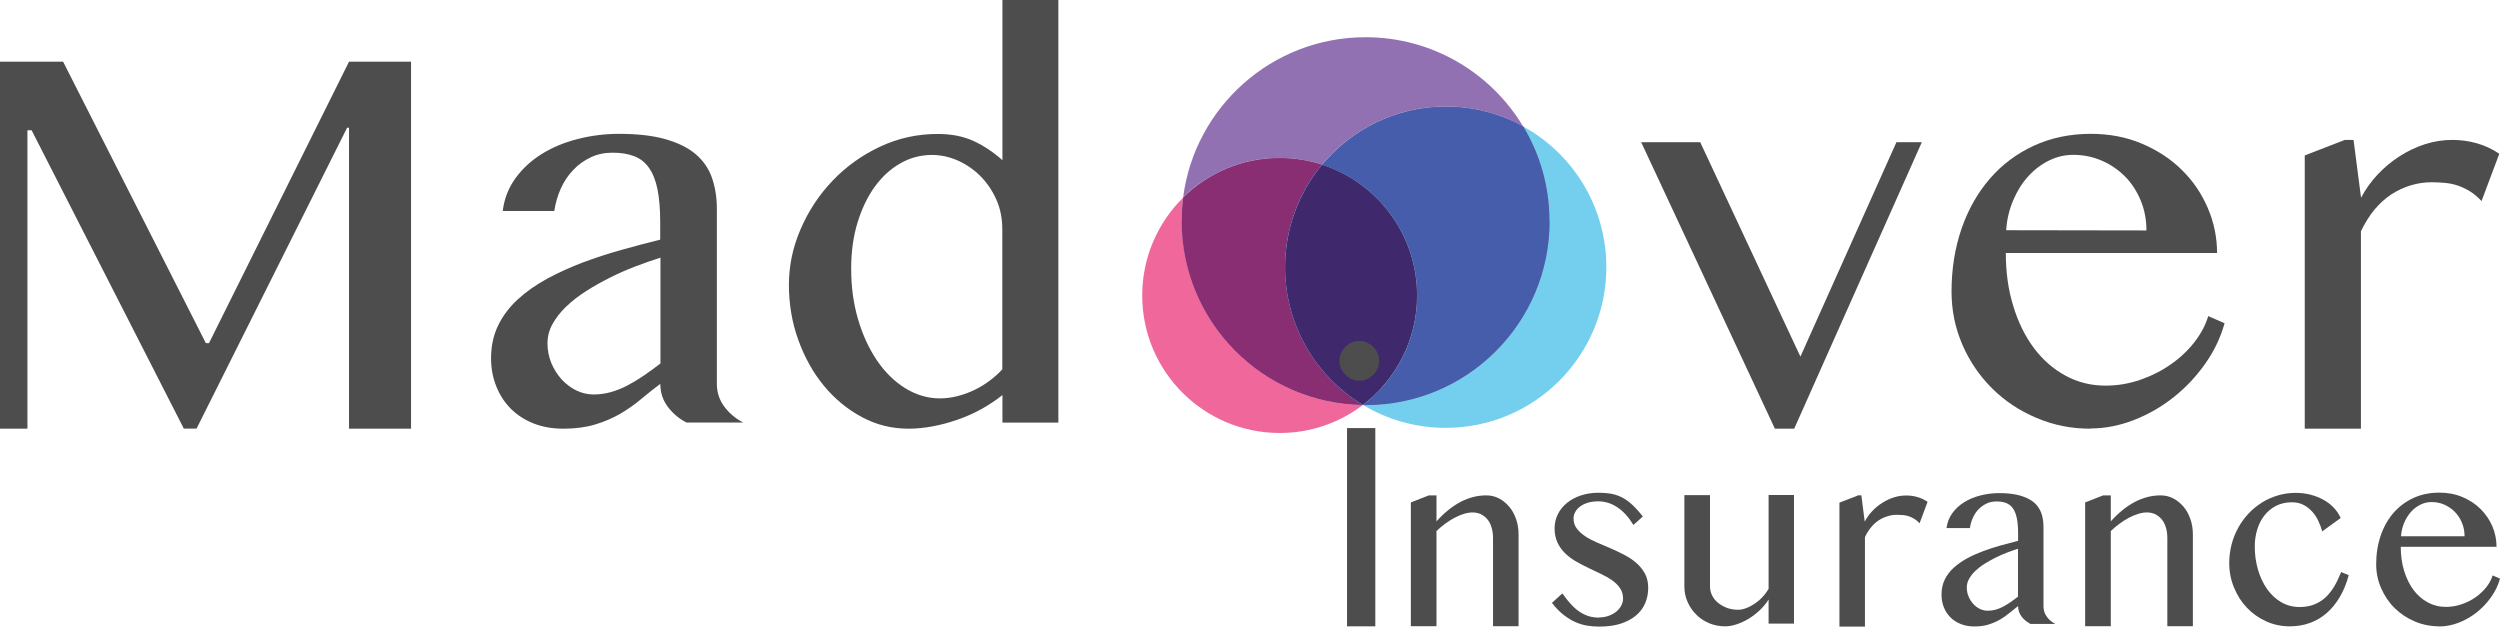 <svg width="151" height="38" viewBox="0 0 151 38" fill="none" xmlns="http://www.w3.org/2000/svg">
<g clip-path="url(#clip0_1023_1117)">
<g style="mix-blend-mode:multiply">
<path d="M82.305 24.459C82.305 24.459 82.319 24.459 82.327 24.459C82.327 24.459 82.319 24.459 82.312 24.452C82.312 24.452 82.312 24.452 82.305 24.459Z" fill="#9271B2"/>
</g>
<path d="M79.854 9.949C81.634 7.803 84.321 6.434 87.325 6.434C89.018 6.434 90.611 6.866 91.994 7.63C90.049 4.402 86.518 2.248 82.477 2.248C76.828 2.248 72.16 6.47 71.461 11.924C72.96 10.447 75.013 9.539 77.282 9.539C78.176 9.539 79.04 9.683 79.847 9.942L79.854 9.949Z" fill="#9271B2"/>
<path d="M91.995 7.637C93.003 9.308 93.58 11.268 93.58 13.357C93.58 19.488 88.609 24.459 82.478 24.459C82.427 24.459 82.377 24.459 82.326 24.459C83.789 25.338 85.496 25.843 87.319 25.843C92.679 25.843 97.023 21.498 97.023 16.138C97.023 12.471 94.992 9.279 91.987 7.63L91.995 7.637Z" fill="#73CFED"/>
<path d="M93.586 13.357C93.586 11.261 93.01 9.308 92.001 7.637C90.618 6.873 89.025 6.441 87.332 6.441C84.328 6.441 81.641 7.81 79.861 9.956C83.19 11.037 85.596 14.164 85.596 17.853C85.596 20.547 84.314 22.939 82.325 24.459C82.325 24.459 82.332 24.459 82.34 24.466C82.39 24.466 82.441 24.466 82.491 24.466C88.622 24.466 93.593 19.495 93.593 13.364L93.586 13.357Z" fill="#9271B2"/>
<path d="M93.586 13.357C93.586 11.261 93.01 9.308 92.001 7.637C90.618 6.873 89.025 6.441 87.332 6.441C84.328 6.441 81.641 7.81 79.861 9.956C83.19 11.037 85.596 14.164 85.596 17.853C85.596 20.547 84.314 22.939 82.325 24.459C82.325 24.459 82.332 24.459 82.34 24.466C82.39 24.466 82.441 24.466 82.491 24.466C88.622 24.466 93.593 19.495 93.593 13.364L93.586 13.357Z" fill="#455DAA"/>
<path d="M71.375 13.357C71.375 12.874 71.404 12.399 71.469 11.931C69.941 13.436 68.99 15.533 68.99 17.846C68.99 22.435 72.708 26.152 77.297 26.152C79.185 26.152 80.921 25.526 82.319 24.459C76.267 24.366 71.382 19.431 71.382 13.357H71.375Z" fill="#F0679B"/>
<path d="M77.621 16.138C77.621 13.782 78.457 11.628 79.855 9.949C79.048 9.69 78.183 9.546 77.29 9.546C75.02 9.546 72.967 10.454 71.469 11.931C71.411 12.399 71.375 12.874 71.375 13.357C71.375 19.43 76.252 24.366 82.311 24.459C82.311 24.459 82.311 24.459 82.319 24.452C79.509 22.752 77.629 19.668 77.629 16.138H77.621Z" fill="#9271B2"/>
<path d="M77.621 16.138C77.621 13.782 78.457 11.628 79.855 9.949C79.048 9.69 78.183 9.546 77.29 9.546C75.02 9.546 72.967 10.454 71.469 11.931C71.411 12.399 71.375 12.874 71.375 13.357C71.375 19.43 76.252 24.366 82.311 24.459C82.311 24.459 82.311 24.459 82.319 24.452C79.509 22.752 77.629 19.668 77.629 16.138H77.621Z" fill="#8A2E74"/>
<path d="M82.319 24.452C84.307 22.932 85.589 20.54 85.589 17.846C85.589 14.157 83.183 11.03 79.855 9.949C78.464 11.628 77.621 13.79 77.621 16.138C77.621 19.661 79.501 22.752 82.311 24.452H82.319Z" fill="#9271B2"/>
<path d="M82.319 24.452C84.307 22.932 85.589 20.54 85.589 17.846C85.589 14.157 83.183 11.03 79.855 9.949C78.464 11.628 77.621 13.79 77.621 16.138C77.621 19.661 79.501 22.752 82.311 24.452H82.319Z" fill="#75CFED"/>
<path d="M82.319 24.452C84.307 22.932 85.589 20.54 85.589 17.846C85.589 14.157 83.183 11.03 79.855 9.949C78.464 11.628 77.621 13.79 77.621 16.138C77.621 19.661 79.501 22.752 82.311 24.452H82.319Z" fill="#3F296C"/>
<path d="M80.906 21.794C80.906 21.628 80.935 21.477 81 21.333C81.065 21.189 81.144 21.059 81.259 20.951C81.367 20.843 81.497 20.756 81.641 20.692C81.785 20.627 81.936 20.598 82.102 20.598C82.268 20.598 82.419 20.627 82.563 20.692C82.707 20.756 82.837 20.836 82.945 20.951C83.053 21.059 83.14 21.189 83.204 21.333C83.269 21.477 83.298 21.628 83.298 21.794C83.298 21.96 83.269 22.111 83.204 22.255C83.14 22.399 83.06 22.529 82.945 22.637C82.83 22.745 82.707 22.831 82.563 22.896C82.419 22.961 82.268 22.99 82.102 22.99C81.936 22.99 81.785 22.961 81.641 22.896C81.497 22.831 81.367 22.752 81.259 22.637C81.151 22.529 81.065 22.399 81 22.255C80.935 22.111 80.906 21.96 80.906 21.794Z" fill="#4D4D4D"/>
<path d="M81.361 25.857H82.572H83.069V37.831H81.361V25.857Z" fill="#4D4D4D"/>
<path d="M86.324 29.921H86.764V31.491C87.232 30.965 87.722 30.576 88.226 30.31C88.731 30.05 89.242 29.921 89.768 29.921C90.042 29.921 90.294 29.978 90.532 30.101C90.769 30.223 90.971 30.389 91.151 30.598C91.332 30.807 91.468 31.059 91.569 31.347C91.67 31.635 91.721 31.938 91.721 32.262V37.824H90.179V32.521C90.179 32.262 90.15 32.039 90.085 31.844C90.028 31.65 89.941 31.484 89.826 31.354C89.718 31.225 89.581 31.124 89.437 31.052C89.285 30.987 89.12 30.951 88.94 30.951C88.781 30.951 88.608 30.98 88.421 31.037C88.241 31.095 88.053 31.167 87.866 31.268C87.679 31.369 87.492 31.484 87.304 31.621C87.117 31.758 86.937 31.909 86.764 32.075V37.824H85.215V30.346L86.324 29.913V29.921Z" fill="#4D4D4D"/>
<path d="M96.584 37.291C96.793 37.291 96.98 37.262 97.16 37.197C97.341 37.132 97.492 37.046 97.621 36.945C97.751 36.837 97.852 36.714 97.924 36.578C97.996 36.441 98.032 36.297 98.032 36.152C98.032 35.915 97.975 35.706 97.852 35.533C97.737 35.353 97.578 35.201 97.384 35.057C97.189 34.92 96.966 34.791 96.721 34.675C96.476 34.56 96.224 34.438 95.965 34.315C95.705 34.193 95.453 34.063 95.208 33.919C94.963 33.782 94.74 33.616 94.545 33.429C94.351 33.242 94.192 33.026 94.077 32.781C93.962 32.536 93.897 32.248 93.897 31.923C93.897 31.613 93.962 31.325 94.091 31.066C94.221 30.799 94.408 30.569 94.639 30.382C94.877 30.187 95.15 30.036 95.475 29.928C95.799 29.82 96.152 29.762 96.534 29.762C96.793 29.762 97.031 29.776 97.254 29.812C97.477 29.848 97.694 29.913 97.91 30.014C98.126 30.115 98.335 30.259 98.551 30.454C98.76 30.641 98.99 30.893 99.228 31.196L98.659 31.707C98.364 31.224 98.039 30.872 97.679 30.634C97.319 30.396 96.93 30.281 96.526 30.281C96.303 30.281 96.101 30.309 95.921 30.36C95.741 30.41 95.583 30.49 95.453 30.583C95.323 30.677 95.222 30.785 95.15 30.915C95.078 31.044 95.042 31.174 95.042 31.318C95.042 31.549 95.107 31.75 95.237 31.923C95.367 32.096 95.539 32.248 95.748 32.392C95.957 32.529 96.202 32.658 96.469 32.773C96.743 32.889 97.016 33.011 97.297 33.127C97.578 33.249 97.852 33.379 98.126 33.523C98.4 33.667 98.637 33.825 98.846 34.013C99.055 34.2 99.228 34.409 99.358 34.654C99.487 34.899 99.552 35.18 99.552 35.504C99.552 35.828 99.495 36.138 99.372 36.426C99.25 36.714 99.07 36.959 98.825 37.168C98.58 37.377 98.27 37.543 97.903 37.665C97.535 37.788 97.096 37.846 96.599 37.846C96.368 37.846 96.137 37.831 95.9 37.795C95.662 37.759 95.417 37.687 95.179 37.586C94.941 37.485 94.697 37.334 94.451 37.147C94.207 36.959 93.969 36.714 93.738 36.412L94.365 35.843C94.552 36.102 94.733 36.333 94.905 36.513C95.078 36.7 95.251 36.851 95.431 36.967C95.612 37.082 95.799 37.168 95.986 37.226C96.173 37.276 96.382 37.305 96.606 37.305L96.584 37.291Z" fill="#4D4D4D"/>
<path d="M103.285 29.899V35.425C103.285 35.619 103.329 35.799 103.415 35.972C103.501 36.145 103.624 36.297 103.782 36.419C103.941 36.549 104.121 36.642 104.323 36.722C104.524 36.794 104.748 36.83 104.986 36.83C105.137 36.83 105.303 36.794 105.475 36.729C105.648 36.664 105.821 36.57 105.987 36.462C106.153 36.347 106.311 36.217 106.455 36.059C106.599 35.907 106.722 35.742 106.823 35.569V29.899H108.357V37.665H106.823V36.21C106.686 36.433 106.513 36.642 106.311 36.837C106.109 37.031 105.886 37.204 105.648 37.356C105.411 37.5 105.166 37.615 104.914 37.701C104.661 37.788 104.424 37.831 104.193 37.831C103.854 37.831 103.537 37.766 103.235 37.644C102.939 37.514 102.673 37.348 102.457 37.125C102.233 36.909 102.061 36.65 101.931 36.361C101.801 36.066 101.736 35.756 101.736 35.432V29.906H103.285V29.899Z" fill="#4D4D4D"/>
<path d="M112.189 29.92H112.427L112.629 31.505C112.751 31.275 112.903 31.059 113.083 30.871C113.263 30.677 113.465 30.511 113.688 30.374C113.911 30.23 114.142 30.122 114.387 30.043C114.632 29.964 114.884 29.928 115.136 29.928C115.367 29.928 115.59 29.956 115.806 30.021C116.029 30.079 116.231 30.18 116.426 30.309L115.943 31.606C115.842 31.498 115.734 31.404 115.626 31.34C115.518 31.275 115.403 31.217 115.287 31.181C115.172 31.145 115.05 31.116 114.934 31.109C114.812 31.102 114.689 31.095 114.567 31.095C114.372 31.095 114.185 31.124 114.005 31.181C113.818 31.239 113.645 31.318 113.479 31.426C113.313 31.534 113.155 31.671 113.018 31.844C112.874 32.017 112.751 32.212 112.643 32.442V37.845H111.102V30.36L112.204 29.935L112.189 29.92Z" fill="#4D4D4D"/>
<path d="M122.613 37.665C122.412 37.564 122.239 37.42 122.102 37.24C121.965 37.053 121.893 36.844 121.893 36.606C121.713 36.743 121.533 36.887 121.36 37.031C121.187 37.175 120.992 37.312 120.791 37.428C120.589 37.543 120.358 37.644 120.106 37.723C119.854 37.802 119.566 37.838 119.242 37.838C118.939 37.838 118.665 37.788 118.42 37.687C118.175 37.586 117.966 37.456 117.801 37.283C117.628 37.111 117.498 36.909 117.404 36.671C117.311 36.433 117.268 36.181 117.268 35.907C117.268 35.576 117.332 35.273 117.462 35.007C117.592 34.74 117.772 34.502 118.002 34.294C118.233 34.085 118.5 33.897 118.802 33.731C119.105 33.566 119.429 33.422 119.775 33.292C120.121 33.162 120.474 33.047 120.834 32.946C121.201 32.845 121.554 32.752 121.893 32.665V32.183C121.893 31.829 121.864 31.534 121.814 31.289C121.763 31.044 121.684 30.85 121.576 30.698C121.468 30.547 121.331 30.446 121.172 30.381C121.007 30.317 120.812 30.288 120.582 30.288C120.351 30.288 120.164 30.331 119.984 30.417C119.804 30.504 119.638 30.619 119.501 30.763C119.364 30.907 119.249 31.08 119.162 31.275C119.076 31.469 119.011 31.678 118.982 31.894H117.57C117.613 31.563 117.729 31.26 117.916 31.001C118.103 30.742 118.341 30.518 118.629 30.338C118.917 30.158 119.242 30.021 119.609 29.927C119.976 29.834 120.358 29.783 120.747 29.783C121.252 29.783 121.677 29.834 122.023 29.935C122.368 30.036 122.642 30.172 122.851 30.345C123.06 30.526 123.204 30.742 123.298 30.994C123.384 31.246 123.427 31.534 123.427 31.837V36.628C123.427 36.865 123.5 37.074 123.636 37.262C123.773 37.449 123.946 37.586 124.148 37.687H122.599L122.613 37.665ZM121.893 33.141C121.67 33.213 121.439 33.292 121.201 33.386C120.964 33.479 120.733 33.58 120.502 33.696C120.272 33.811 120.056 33.933 119.854 34.063C119.645 34.193 119.465 34.337 119.306 34.488C119.148 34.639 119.025 34.798 118.932 34.964C118.838 35.129 118.795 35.302 118.795 35.489C118.795 35.684 118.831 35.864 118.903 36.03C118.975 36.203 119.069 36.347 119.184 36.477C119.299 36.606 119.436 36.707 119.587 36.779C119.739 36.851 119.897 36.887 120.056 36.887C120.229 36.887 120.394 36.865 120.546 36.822C120.704 36.779 120.855 36.714 121 36.635C121.144 36.556 121.295 36.469 121.439 36.368C121.583 36.267 121.734 36.16 121.886 36.044V33.148L121.893 33.141Z" fill="#4D4D4D"/>
<path d="M127.053 29.921H127.492V31.491C127.961 30.965 128.451 30.576 128.955 30.31C129.459 30.05 129.971 29.921 130.497 29.921C130.77 29.921 131.023 29.978 131.26 30.101C131.498 30.223 131.7 30.389 131.88 30.598C132.06 30.807 132.197 31.059 132.298 31.347C132.399 31.635 132.449 31.938 132.449 32.262V37.824H130.907V32.521C130.907 32.262 130.878 32.039 130.814 31.844C130.756 31.65 130.67 31.484 130.554 31.354C130.446 31.225 130.309 31.124 130.165 31.052C130.014 30.987 129.848 30.951 129.668 30.951C129.51 30.951 129.337 30.98 129.149 31.037C128.969 31.095 128.782 31.167 128.595 31.268C128.407 31.369 128.22 31.484 128.033 31.621C127.845 31.758 127.665 31.909 127.492 32.075V37.824H125.943V30.346L127.053 29.913V29.921Z" fill="#4D4D4D"/>
<path d="M140.259 32.082C140.201 31.88 140.129 31.678 140.028 31.469C139.935 31.26 139.812 31.073 139.661 30.907C139.51 30.742 139.337 30.598 139.135 30.497C138.933 30.389 138.695 30.338 138.422 30.338C138.076 30.338 137.759 30.41 137.485 30.547C137.204 30.691 136.974 30.878 136.779 31.123C136.585 31.369 136.44 31.649 136.34 31.974C136.239 32.298 136.188 32.644 136.188 33.004C136.188 33.501 136.253 33.969 136.383 34.409C136.512 34.848 136.693 35.237 136.93 35.576C137.168 35.914 137.449 36.174 137.78 36.368C138.112 36.563 138.479 36.664 138.89 36.664C139.25 36.664 139.56 36.606 139.827 36.491C140.093 36.376 140.324 36.224 140.518 36.03C140.713 35.835 140.878 35.612 141.023 35.36C141.167 35.108 141.289 34.834 141.404 34.553L141.865 34.74C141.736 35.223 141.556 35.662 141.332 36.044C141.109 36.426 140.85 36.75 140.547 37.017C140.244 37.283 139.906 37.485 139.531 37.622C139.157 37.759 138.746 37.831 138.306 37.831C137.795 37.831 137.319 37.73 136.873 37.528C136.426 37.327 136.044 37.053 135.713 36.707C135.381 36.361 135.122 35.95 134.935 35.489C134.74 35.021 134.646 34.524 134.646 33.998C134.646 33.609 134.697 33.234 134.791 32.874C134.884 32.514 135.021 32.175 135.194 31.866C135.367 31.556 135.576 31.268 135.821 31.008C136.066 30.749 136.34 30.533 136.635 30.345C136.93 30.158 137.255 30.021 137.593 29.92C137.932 29.82 138.292 29.769 138.659 29.769C138.969 29.769 139.265 29.805 139.546 29.877C139.827 29.949 140.086 30.05 140.324 30.18C140.561 30.309 140.77 30.468 140.95 30.655C141.131 30.843 141.275 31.059 141.376 31.289L140.252 32.103L140.259 32.082Z" fill="#4D4D4D"/>
<path d="M147.333 37.831C146.807 37.831 146.31 37.73 145.849 37.535C145.387 37.341 144.984 37.067 144.638 36.729C144.292 36.39 144.026 35.994 143.824 35.533C143.622 35.079 143.521 34.589 143.521 34.07C143.521 33.451 143.615 32.874 143.795 32.348C143.975 31.822 144.235 31.361 144.566 30.979C144.898 30.598 145.301 30.295 145.769 30.079C146.238 29.863 146.756 29.755 147.333 29.755C147.837 29.755 148.305 29.841 148.73 30.021C149.155 30.201 149.523 30.439 149.825 30.742C150.128 31.044 150.366 31.39 150.539 31.786C150.704 32.183 150.791 32.593 150.791 33.026H145.006C145.006 33.544 145.07 34.027 145.207 34.474C145.344 34.92 145.532 35.302 145.769 35.626C146.014 35.95 146.302 36.203 146.634 36.383C146.965 36.563 147.333 36.657 147.736 36.657C148.068 36.657 148.392 36.599 148.702 36.491C149.011 36.383 149.292 36.239 149.537 36.066C149.789 35.886 149.998 35.684 150.178 35.461C150.359 35.23 150.481 34.999 150.553 34.755L151 34.949C150.892 35.345 150.712 35.72 150.459 36.073C150.214 36.419 149.919 36.729 149.595 36.988C149.263 37.247 148.903 37.456 148.514 37.608C148.125 37.759 147.729 37.838 147.333 37.838V37.831ZM148.86 32.399C148.86 32.103 148.81 31.829 148.702 31.577C148.601 31.325 148.457 31.109 148.276 30.922C148.096 30.735 147.88 30.59 147.642 30.482C147.398 30.374 147.138 30.324 146.864 30.324C146.634 30.324 146.41 30.374 146.194 30.482C145.985 30.583 145.791 30.727 145.625 30.915C145.46 31.102 145.323 31.318 145.215 31.57C145.106 31.822 145.042 32.096 145.02 32.392H148.867L148.86 32.399Z" fill="#4D4D4D"/>
<path d="M0 3.725H3.811L12.435 20.727H12.622L21.081 3.725H24.827V25.893H21.081V7.716H20.965L11.873 25.886H11.102L1.909 7.867H1.657V25.893H0V3.725Z" fill="#4D4D4D"/>
<path d="M41.476 25.526C41.029 25.303 40.654 24.986 40.344 24.582C40.035 24.179 39.883 23.71 39.883 23.184C39.48 23.487 39.091 23.797 38.702 24.121C38.32 24.445 37.902 24.733 37.448 25C36.994 25.259 36.497 25.476 35.943 25.641C35.388 25.807 34.754 25.893 34.026 25.893C33.356 25.893 32.751 25.785 32.211 25.569C31.67 25.353 31.216 25.05 30.842 24.676C30.467 24.294 30.179 23.847 29.97 23.321C29.761 22.795 29.66 22.233 29.66 21.636C29.66 20.901 29.804 20.238 30.092 19.647C30.381 19.056 30.784 18.53 31.288 18.069C31.793 17.608 32.383 17.198 33.053 16.83C33.724 16.47 34.437 16.146 35.193 15.857C35.95 15.576 36.728 15.317 37.535 15.094C38.334 14.87 39.12 14.662 39.876 14.474V13.401C39.876 12.623 39.819 11.96 39.711 11.427C39.602 10.893 39.429 10.461 39.192 10.13C38.961 9.798 38.659 9.568 38.298 9.431C37.938 9.294 37.506 9.222 37.002 9.222C36.497 9.222 36.079 9.316 35.683 9.503C35.28 9.69 34.927 9.943 34.624 10.267C34.314 10.584 34.069 10.958 33.875 11.383C33.68 11.816 33.551 12.27 33.479 12.745H30.366C30.453 12.01 30.712 11.355 31.13 10.771C31.548 10.195 32.074 9.705 32.708 9.309C33.342 8.912 34.062 8.61 34.876 8.401C35.683 8.192 36.526 8.084 37.391 8.084C38.507 8.084 39.444 8.192 40.2 8.408C40.957 8.624 41.562 8.927 42.023 9.316C42.477 9.705 42.808 10.18 43.003 10.742C43.197 11.304 43.298 11.924 43.298 12.608V23.177C43.298 23.703 43.45 24.164 43.759 24.575C44.069 24.978 44.444 25.295 44.891 25.519H41.483L41.476 25.526ZM39.891 15.562C39.401 15.721 38.896 15.893 38.37 16.095C37.844 16.297 37.333 16.52 36.836 16.772C36.332 17.025 35.856 17.291 35.395 17.587C34.941 17.875 34.538 18.192 34.192 18.523C33.846 18.855 33.572 19.208 33.37 19.575C33.169 19.942 33.068 20.324 33.068 20.728C33.068 21.153 33.147 21.549 33.298 21.924C33.457 22.298 33.659 22.622 33.918 22.911C34.177 23.192 34.473 23.415 34.804 23.581C35.136 23.739 35.481 23.826 35.842 23.826C36.224 23.826 36.584 23.775 36.929 23.674C37.275 23.573 37.607 23.437 37.931 23.264C38.255 23.091 38.579 22.896 38.904 22.673C39.228 22.45 39.559 22.212 39.891 21.953V15.569V15.562Z" fill="#4D4D4D"/>
<path d="M60.539 23.869C60.15 24.178 59.725 24.459 59.271 24.712C58.817 24.964 58.335 25.173 57.845 25.346C57.348 25.518 56.851 25.655 56.346 25.749C55.842 25.843 55.352 25.893 54.877 25.893C53.875 25.893 52.931 25.663 52.06 25.194C51.188 24.726 50.424 24.099 49.769 23.307C49.113 22.514 48.601 21.592 48.22 20.54C47.838 19.488 47.65 18.372 47.65 17.204C47.65 16.037 47.888 14.921 48.364 13.825C48.839 12.73 49.48 11.758 50.294 10.908C51.109 10.057 52.06 9.373 53.148 8.862C54.235 8.35 55.395 8.091 56.635 8.091C57.47 8.091 58.198 8.235 58.817 8.523C59.437 8.811 60.013 9.2 60.547 9.676V0H63.925V25.526H60.547V23.869H60.539ZM60.539 13.854C60.539 13.184 60.417 12.572 60.165 12.024C59.913 11.47 59.588 11.001 59.185 10.605C58.781 10.209 58.328 9.906 57.823 9.683C57.319 9.467 56.807 9.359 56.296 9.359C55.619 9.359 54.977 9.524 54.387 9.863C53.796 10.194 53.277 10.67 52.838 11.275C52.398 11.88 52.052 12.608 51.793 13.451C51.534 14.294 51.411 15.223 51.411 16.232C51.411 17.327 51.548 18.343 51.829 19.294C52.11 20.245 52.492 21.066 52.974 21.779C53.457 22.485 54.026 23.047 54.682 23.451C55.338 23.854 56.036 24.063 56.779 24.063C57.132 24.063 57.492 24.013 57.859 23.919C58.219 23.825 58.565 23.696 58.889 23.537C59.214 23.379 59.516 23.191 59.797 22.975C60.078 22.766 60.33 22.543 60.539 22.305V13.861V13.854Z" fill="#4D4D4D"/>
<path d="M102.693 8.588L108.745 21.541L114.545 8.588H116.079L108.37 25.893H107.203L99.127 8.588H102.686H102.693Z" fill="#4D4D4D"/>
<path d="M126.266 25.893C125.106 25.893 124.019 25.677 122.995 25.238C121.972 24.805 121.086 24.215 120.33 23.465C119.573 22.716 118.975 21.844 118.536 20.836C118.096 19.827 117.873 18.753 117.873 17.615C117.873 16.246 118.075 14.978 118.478 13.811C118.882 12.644 119.451 11.643 120.186 10.793C120.921 9.942 121.807 9.28 122.837 8.804C123.867 8.329 125.02 8.084 126.288 8.084C127.405 8.084 128.428 8.278 129.364 8.674C130.301 9.071 131.108 9.597 131.778 10.259C132.455 10.922 132.974 11.686 133.348 12.558C133.723 13.429 133.91 14.337 133.91 15.281H121.151C121.151 16.427 121.295 17.493 121.598 18.473C121.893 19.452 122.311 20.302 122.844 21.016C123.377 21.729 124.011 22.284 124.753 22.687C125.488 23.091 126.295 23.292 127.174 23.292C127.909 23.292 128.615 23.17 129.299 22.932C129.977 22.694 130.596 22.377 131.144 21.988C131.699 21.599 132.167 21.153 132.556 20.648C132.945 20.144 133.219 19.625 133.377 19.092L134.364 19.524C134.119 20.403 133.723 21.232 133.175 21.996C132.628 22.767 131.994 23.436 131.259 24.013C130.531 24.589 129.732 25.043 128.874 25.375C128.017 25.706 127.145 25.879 126.266 25.879V25.893ZM129.645 13.919C129.645 13.271 129.53 12.673 129.299 12.111C129.069 11.556 128.759 11.073 128.356 10.663C127.952 10.259 127.484 9.935 126.951 9.705C126.418 9.474 125.841 9.352 125.229 9.352C124.717 9.352 124.227 9.467 123.759 9.697C123.291 9.928 122.873 10.245 122.506 10.648C122.138 11.052 121.836 11.535 121.598 12.097C121.36 12.651 121.216 13.257 121.173 13.905L129.652 13.919H129.645Z" fill="#4D4D4D"/>
<path d="M141.635 8.451H142.154L142.608 11.945C142.874 11.434 143.213 10.965 143.609 10.54C144.012 10.115 144.452 9.748 144.935 9.438C145.417 9.128 145.929 8.883 146.469 8.71C147.01 8.537 147.557 8.451 148.119 8.451C148.623 8.451 149.113 8.516 149.596 8.653C150.079 8.79 150.533 8.998 150.958 9.287L149.884 12.147C149.661 11.902 149.43 11.707 149.185 11.556C148.94 11.405 148.688 11.29 148.436 11.203C148.177 11.117 147.917 11.066 147.651 11.045C147.384 11.023 147.118 11.008 146.851 11.008C146.426 11.008 146.015 11.073 145.605 11.196C145.201 11.318 144.812 11.498 144.445 11.736C144.077 11.974 143.739 12.284 143.422 12.658C143.112 13.033 142.838 13.473 142.6 13.97V25.893H139.207V9.388L141.628 8.451H141.635Z" fill="#4D4D4D"/>
</g>
<defs>
<clipPath id="clip0_1023_1117">
<rect width="151" height="37.831" fill="white"/>
</clipPath>
</defs>
</svg>
